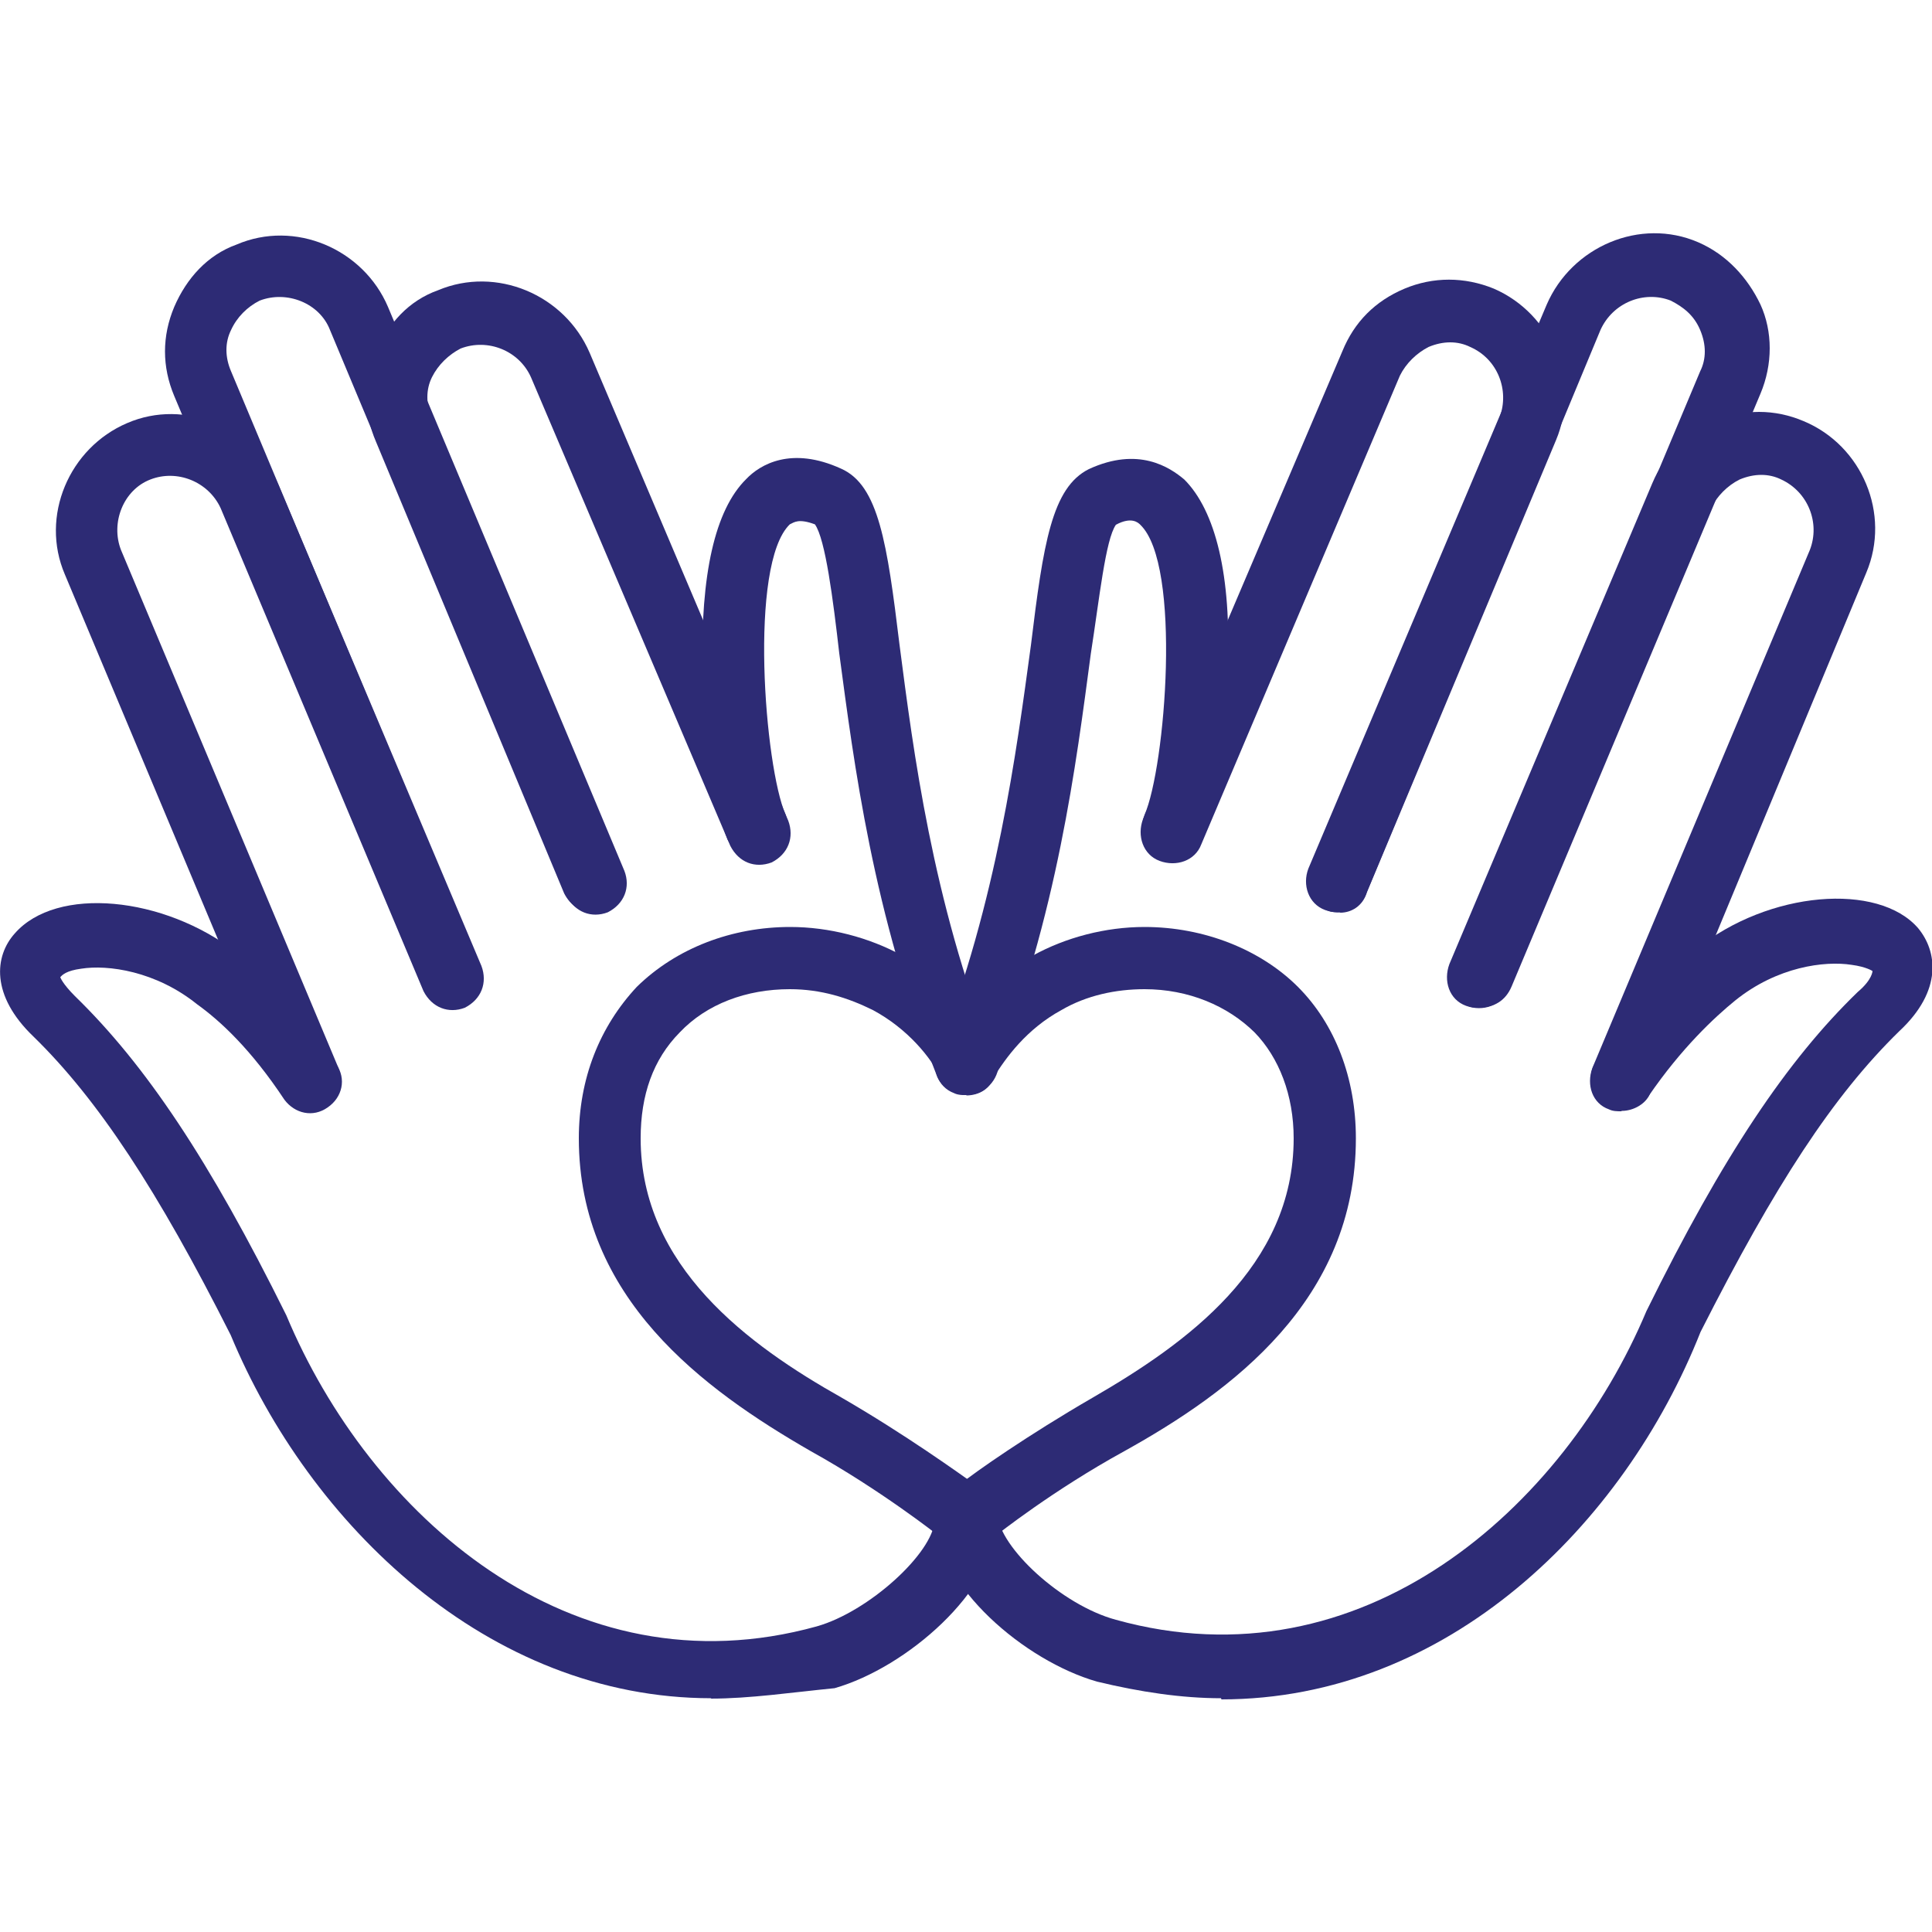 <svg viewBox="0 0 50 50" xmlns="http://www.w3.org/2000/svg" data-name="Layer 1" id="Layer_1">
  <defs>
    <style>
      .cls-1 {
        fill: #2d2b75;
      }
    </style>
  </defs>
  <path d="M8.05,28.76c-.31,0-.58-.16-.74-.47L1.68,14.87c-.65-1.51.11-3.28,1.61-3.92,1.5-.65,3.27.11,3.92,1.61l5.25,12.44c.16.43,0,.86-.43,1.08-.42.16-.85,0-1.07-.43l-5.25-12.5c-.32-.69-1.13-1.01-1.82-.74-.7.27-1.03,1.12-.76,1.82l5.63,13.41c.16.43,0,.86-.43,1.07-.05,0-.16.05-.27.05Z" class="cls-1"></path>
  <path d="M11.71,26.08c-.32,0-.59-.16-.76-.49l-6.44-15.34c-.32-.76-.32-1.55,0-2.31.32-.74.86-1.34,1.61-1.61,1.51-.65,3.28.11,3.92,1.61l6.12,14.6c.16.42,0,.85-.43,1.07-.42.16-.85,0-1.07-.43l-6.12-14.64c-.27-.7-1.12-1.03-1.82-.76-.32.16-.59.43-.74.76-.16.32-.16.7,0,1.07l6.43,15.34c.16.43,0,.86-.43,1.08-.05.05-.16.05-.26.05Z" class="cls-1"></path>
  <path d="M15.36,23.61c-.32,0-.59-.16-.76-.49l-4.87-11.69c-.32-.74-.32-1.55,0-2.3.31-.76.85-1.35,1.61-1.62,1.5-.63,3.27.11,3.92,1.62l5.14,12.11c.16.43,0,.86-.43,1.08-.43.16-.85,0-1.07-.43l-5.16-12.13c-.31-.69-1.12-1.01-1.82-.74-.31.16-.58.42-.74.74s-.16.7,0,1.08l4.87,11.69c.16.42,0,.85-.42,1.07h-.27Z" class="cls-1"></path>
  <path d="M18.41,43.95c-5.79,0-10.41-4.51-12.44-9.4-1.89-3.75-3.44-6.1-5.1-7.72-1.12-1.07-1.01-2.09-.49-2.67,1.08-1.24,3.86-.97,5.74.49.92.74,1.82,1.71,2.58,2.89.27.38.16.86-.22,1.12-.38.27-.85.16-1.12-.2-.86-1.3-1.66-2.04-2.26-2.47-1.07-.86-2.31-1.03-3-.92-.38.05-.49.16-.54.22,0,0,.05.16.38.49,1.82,1.77,3.48,4.24,5.47,8.26,2.15,5.14,7.35,9.82,13.73,8.05,1.34-.38,3-1.89,3.05-2.74,0-.43.38-.81.86-.76.42,0,.8.38.74.86-.05,1.71-2.31,3.7-4.19,4.24-1.12.11-2.19.27-3.21.27Z" class="cls-1"></path>
  <path d="M25.01,28.34c-.32,0-.65-.22-.76-.49-1.66-4.19-2.15-8.1-2.53-10.94-.16-1.4-.36-2.96-.63-3.34-.43-.16-.54-.05-.65,0-1.07,1.03-.65,6.28-.11,7.51.16.43,0,.86-.43,1.08-.42.16-.85,0-1.07-.43-.32-.76-.59-2.69-.65-4.4-.05-2.46.32-4.13,1.13-4.93.36-.38,1.17-.86,2.46-.27.97.43,1.19,1.93,1.51,4.56.36,2.78.85,6.59,2.4,10.56.16.43-.05.86-.42,1.03-.05.05-.16.05-.27.05Z" class="cls-1"></path>
  <path d="M41.96,28.76c-.11,0-.22,0-.32-.05-.43-.15-.59-.63-.43-1.07l5.63-13.41c.27-.7-.05-1.5-.74-1.82-.32-.16-.7-.16-1.08,0-.32.16-.58.43-.74.74l-5.27,12.45c-.16.43-.63.59-1.07.43s-.59-.65-.43-1.08l5.25-12.44c.32-.76.86-1.3,1.62-1.61.74-.32,1.55-.32,2.3,0,1.51.63,2.26,2.4,1.62,3.92l-5.59,13.46c-.09.27-.42.47-.74.47Z" class="cls-1"></path>
  <path d="M38.31,26.08c-.11,0-.22,0-.32-.05-.43-.16-.59-.65-.43-1.08l6.44-15.34c.16-.32.16-.69,0-1.07-.16-.38-.43-.59-.76-.76-.69-.27-1.5.05-1.82.76l-6.06,14.58c-.16.43-.63.59-1.07.43-.43-.16-.59-.65-.43-1.07l6.17-14.6c.65-1.5,2.42-2.26,3.92-1.61.74.32,1.28.92,1.61,1.61.32.7.32,1.55,0,2.31l-6.44,15.34c-.16.38-.47.54-.8.54Z" class="cls-1"></path>
  <path d="M34.67,23.61c-.11,0-.22,0-.32-.05-.43-.16-.59-.65-.43-1.07l4.89-11.69c.26-.7-.05-1.51-.76-1.82-.32-.16-.7-.16-1.08,0-.31.16-.58.42-.74.74l-5.14,12.13c-.16.43-.65.59-1.08.43s-.59-.65-.43-1.08l5.16-12.11c.31-.76.85-1.3,1.61-1.62.74-.31,1.55-.31,2.31,0,1.5.65,2.24,2.42,1.61,3.92l-4.89,11.69c-.11.38-.42.54-.69.54Z" class="cls-1"></path>
  <path d="M31.6,43.95c-1.01,0-2.09-.16-3.21-.43-1.88-.54-4.13-2.47-4.19-4.24,0-.43.32-.81.76-.86.42,0,.8.32.85.76.05.86,1.66,2.36,3.07,2.74,6.37,1.77,11.59-2.9,13.73-7.99,1.98-4.02,3.65-6.5,5.47-8.26.38-.32.38-.54.38-.54,0,0-.16-.11-.54-.16-.7-.11-1.93.05-3.01.92-.53.43-1.39,1.23-2.24,2.47-.27.36-.76.47-1.13.22-.38-.27-.49-.76-.22-1.13.76-1.12,1.66-2.15,2.58-2.89,1.88-1.51,4.71-1.73,5.74-.54.49.59.65,1.61-.49,2.67-1.71,1.67-3.21,3.97-5.14,7.78-1.98,5-6.55,9.51-12.4,9.51Z" class="cls-1"></path>
  <path d="M25.01,28.34c-.11,0-.22,0-.32-.05-.43-.16-.59-.65-.43-1.03,1.55-3.97,2.04-7.78,2.42-10.56.32-2.63.54-4.08,1.5-4.56,1.28-.59,2.09-.05,2.47.27.8.8,1.23,2.47,1.12,4.93-.05,1.71-.32,3.65-.65,4.4-.15.43-.63.59-1.07.43s-.59-.65-.43-1.08c.54-1.23.97-6.48-.11-7.51-.05-.05-.22-.22-.63,0-.27.38-.43,1.93-.65,3.34-.38,2.84-.86,6.75-2.53,10.94-.05.32-.38.49-.69.49Z" class="cls-1"></path>
  <path d="M25.01,40.03c-.27,0-.49-.11-.7-.27,0,0-1.5-1.19-3.32-2.2-2.8-1.61-6.01-3.97-6.01-8.1,0-1.55.54-2.89,1.5-3.92,1.03-1.01,2.47-1.55,3.97-1.55,1.01,0,2.04.27,2.9.74,1.28.7,1.97,1.73,2.4,2.42.22.38.05.86-.32,1.08-.36.22-.85.05-1.07-.32-.27-.54-.86-1.28-1.77-1.77-.65-.32-1.34-.54-2.15-.54-1.12,0-2.15.38-2.85,1.12-.69.7-1.01,1.62-1.01,2.74,0,3.32,2.8,5.36,5.2,6.71,1.66.96,3.07,1.98,3.44,2.24.36.05.63.38.63.81-.05.43-.43.81-.85.81Z" class="cls-1"></path>
  <path d="M25.01,40.03c-.43,0-.81-.38-.81-.81,0-.38.27-.7.65-.81.38-.31,1.77-1.28,3.43-2.24,2.42-1.4,5.2-3.39,5.2-6.71,0-1.12-.38-2.09-1.01-2.74-.7-.69-1.71-1.12-2.85-1.12-.74,0-1.5.16-2.15.54-.9.49-1.44,1.23-1.77,1.77-.22.38-.69.54-1.07.32s-.54-.7-.32-1.08c.38-.74,1.12-1.71,2.42-2.42.85-.47,1.88-.74,2.89-.74,1.55,0,3.01.59,3.97,1.55s1.5,2.36,1.5,3.92c0,4.19-3.21,6.55-6,8.1-1.84,1.01-3.28,2.15-3.34,2.2-.27.16-.47.27-.74.27Z" class="cls-1"></path>
</svg>